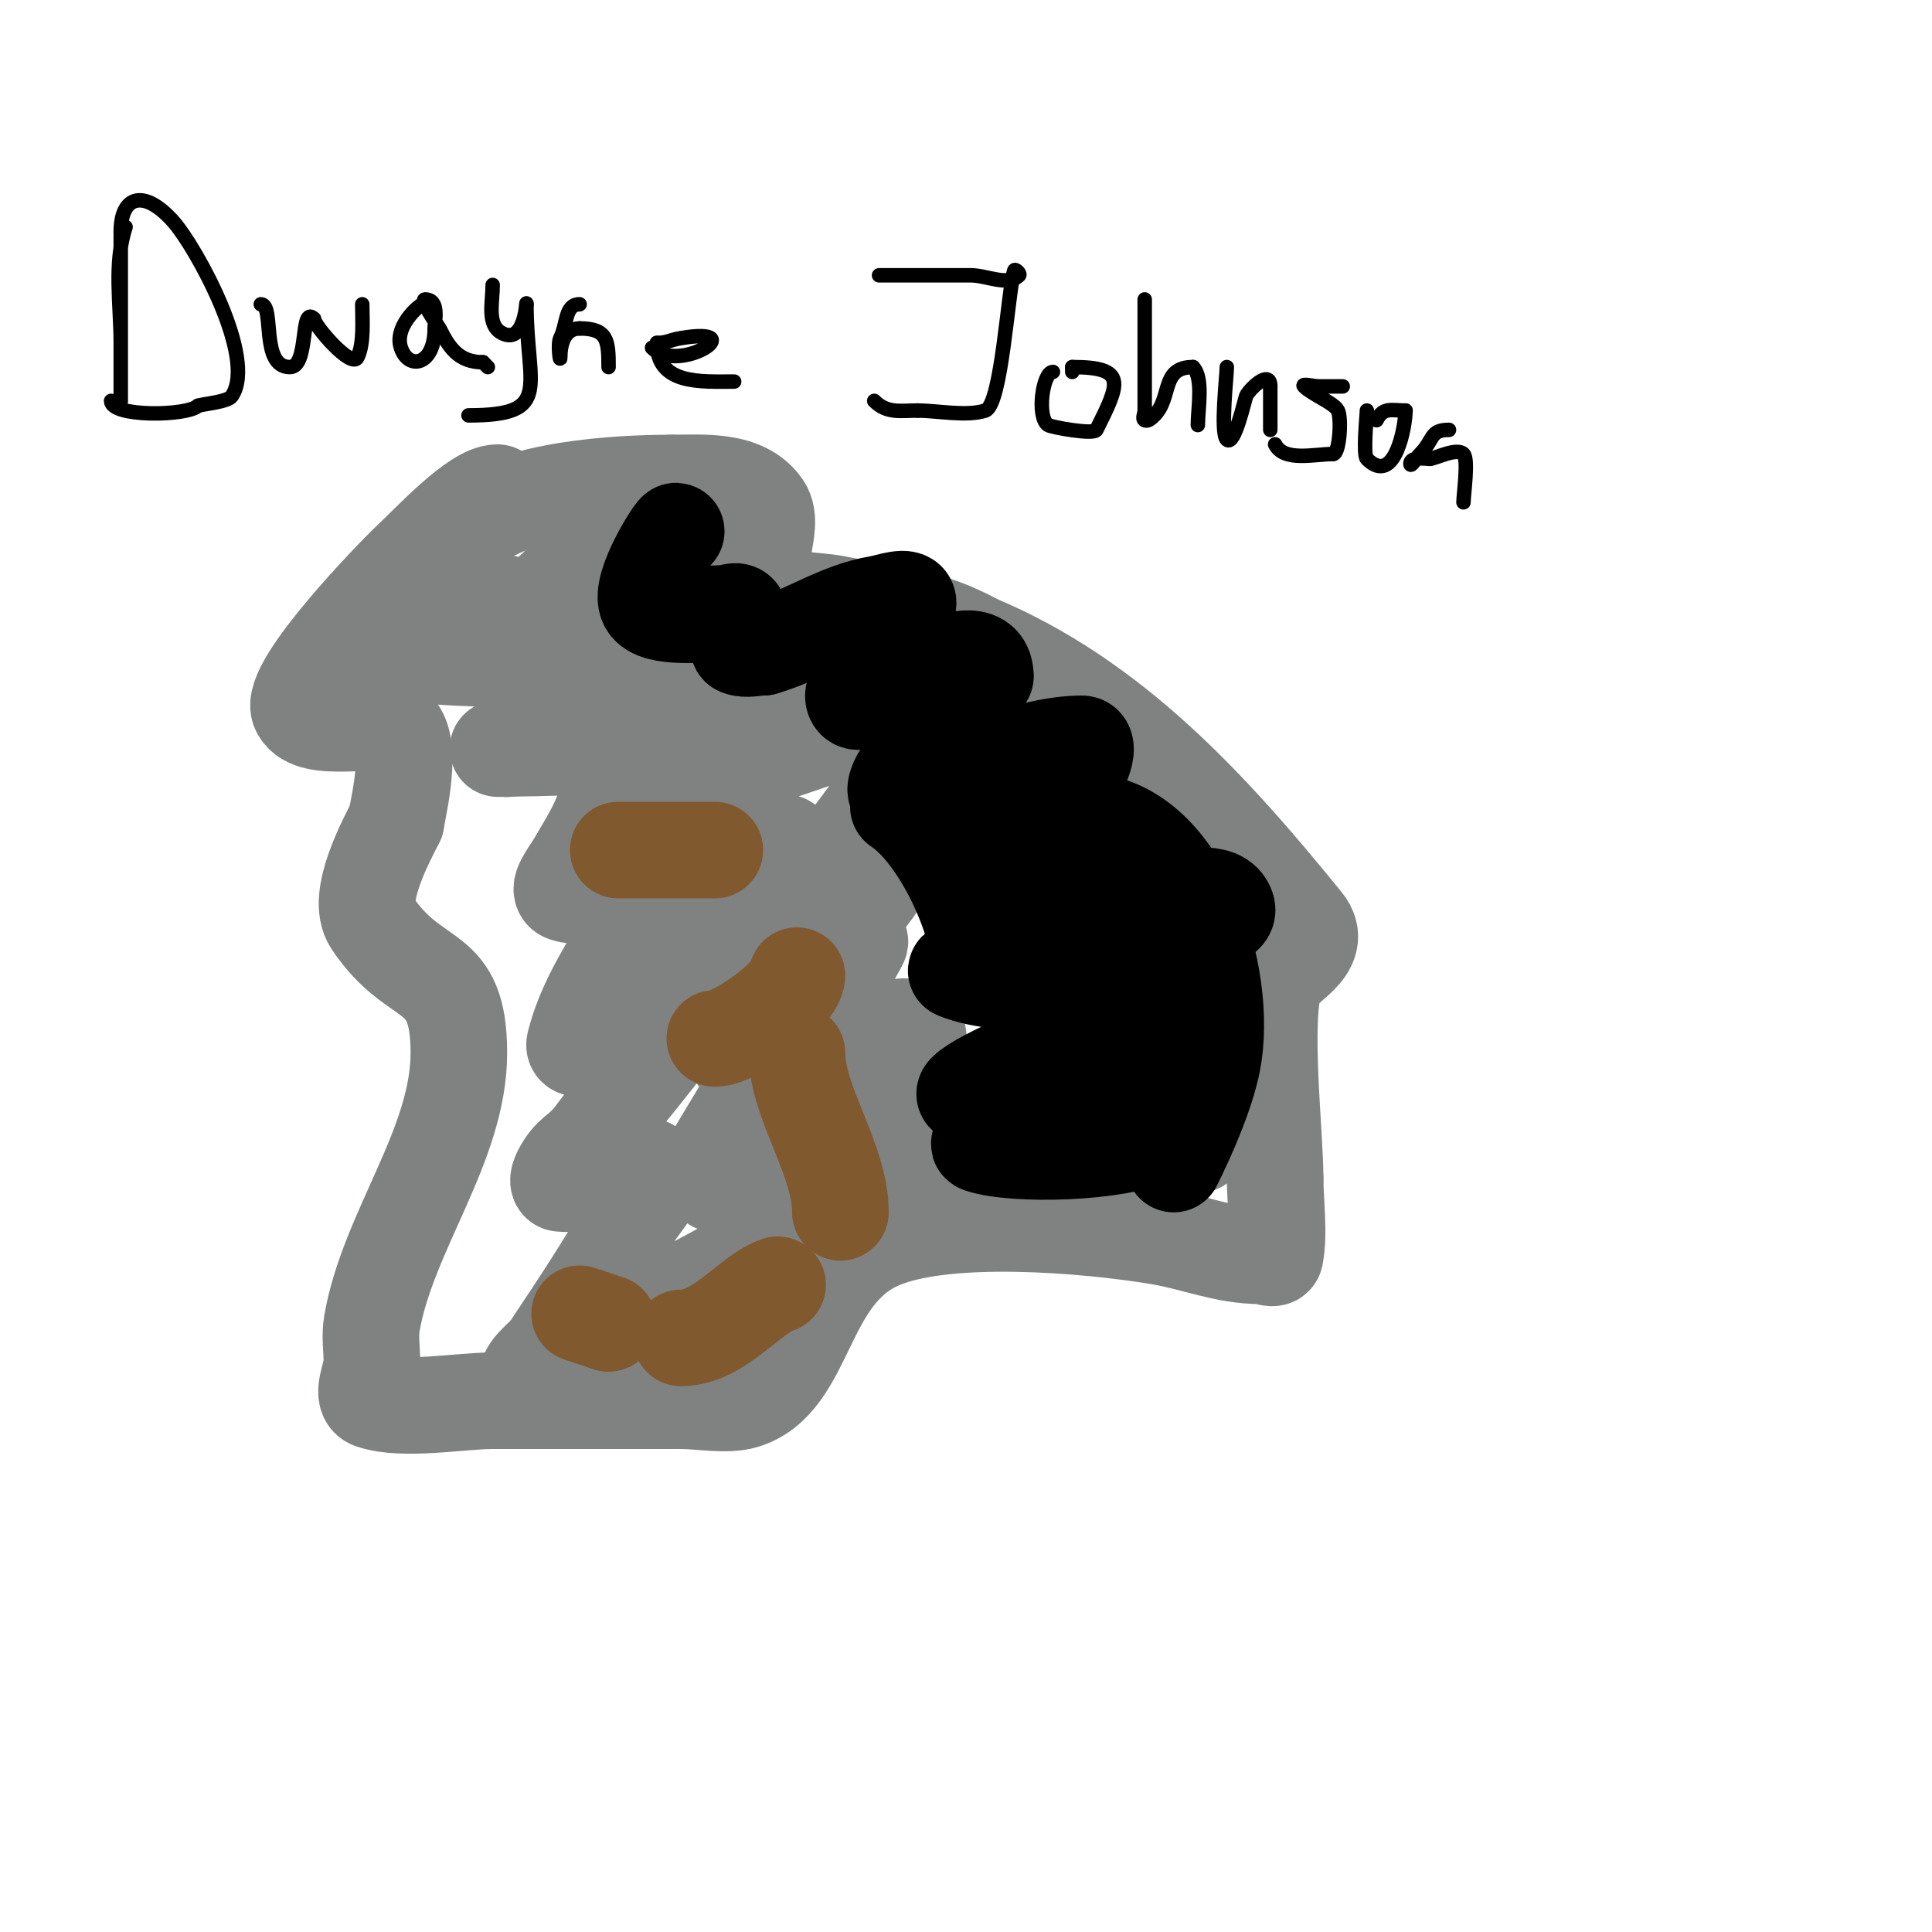 <svg viewBox='0 0 400 400' version='1.1' xmlns='http://www.w3.org/2000/svg' xmlns:xlink='http://www.w3.org/1999/xlink'><g fill='none' stroke='#808282' stroke-width='20' stroke-linecap='round' stroke-linejoin='round'><path d='M103,102c-4.582,0 -13.996,10.263 -18,14c-3.171,2.959 -25.524,25.952 -23,31c2.66,5.32 16.651,0.651 20,4c3.463,3.463 0.596,15.427 0,19'/><path d='M82,170c-2.005,4.01 -8.469,15.797 -5,21c9.104,13.656 18,8.234 18,27c0,19.151 -14.665,36.824 -18,56c-0.457,2.627 0,5.333 0,8c0,2.667 -2.53,7.157 0,8c6.609,2.203 18.327,0 25,0c13,0 26,0 39,0'/><path d='M141,290c3.86,0 9.449,1.065 13,0c13.268,-3.981 11.958,-25.941 28,-33c13.592,-5.98 43.034,-3.494 58,-1c7.321,1.22 13.601,4 21,4c1,0 2.804,0.981 3,0c0.903,-4.516 0,-11.524 0,-16'/><path d='M264,244c0,-9.32 -2.744,-32.768 0,-41c0.983,-2.949 10.456,-6.516 6,-12c-19.202,-23.634 -39.642,-46.184 -68,-58'/><path d='M202,133c-9.949,-5.527 -18.228,-5.846 -29,-8c-4.18,-0.836 -11.57,-0.57 -14,-3c-3.954,-3.954 1.694,-12.958 -1,-17c-3.908,-5.861 -12.617,-5 -19,-5'/><path d='M139,100c-10.799,0 -33.204,1.204 -41,9'/><path d='M105,125c-3.112,1.556 -15.478,5.497 -19,6c-2.819,0.403 -5.453,1.726 -8,3c-0.596,0.298 -2.654,-0.131 -2,0c12.94,2.588 24.995,2.071 38,3c1.413,0.101 9.947,0.421 11,2c4.183,6.274 -17.494,10.988 -20,16'/><path d='M105,155c-9.143,0 17.742,-0.069 21,-1c2.757,-0.788 4.133,-5 7,-5c1.202,0 -1.463,1.925 -2,3c-1.135,2.271 -2.08,4.634 -3,7c-1.414,3.636 -2.399,7.442 -4,11c-1.408,3.13 -3.271,6.036 -5,9c-1.062,1.821 -4,5.333 -2,6c4.852,1.617 7.258,-2.878 11,-4c1.916,-0.575 4.172,0.812 6,0c2.154,-0.957 2.892,-3.946 5,-5'/><path d='M139,176c-4.672,14.017 -16.42,25.679 -20,40c-0.667,2.667 5.748,-0.424 8,-2c4.65,-3.255 8.201,-7.969 13,-11c1.993,-1.259 8.054,-3.108 7,-1c-5.733,11.466 -16.304,22.738 -24,33c-3.094,4.125 -4.711,3.423 -7,8c-0.298,0.596 -0.663,1.934 0,2c3.333,0.333 6.667,-0.667 10,-1'/><path d='M126,244c2.915,-0.972 6.827,-4.173 9,-2c2.539,2.539 -2.24,6.871 -4,10c-5.223,9.285 -11.102,18.153 -17,27c-1.591,2.386 -5,4.133 -5,7c0,7.775 13.299,-8.058 20,-12c4.884,-2.873 10.017,-5.301 15,-8c3.018,-1.635 6.057,-3.234 9,-5c0.404,-0.243 1,-1.471 1,-1c0,5.88 -14.035,17 -7,17'/><path d='M147,277c3.739,-1.869 7.261,-4.131 11,-6c3.333,-1.667 12.635,-2.365 10,-5c-6.229,-6.229 -10,14.059 -10,2c0,-6.337 18.71,-29.466 24,-34c2.04,-1.749 5.1,-2.1 7,-4c0.707,-0.707 -2.03,-0.243 -3,0c-3.068,0.767 -6,2 -9,3c-5.289,1.763 -15.173,4.968 -20,7c-2.748,1.157 -5.394,2.552 -8,4c-0.412,0.229 -0.908,1.462 -1,1c-0.392,-1.961 0,-4 0,-6'/><path d='M148,239c2.553,-4.255 10.267,-17.311 13,-21c4.09,-5.522 8.835,-10.534 13,-16c0.538,-0.707 4.474,-7.406 4,-7c-2.863,2.454 -5.415,5.254 -8,8c-2.751,2.923 -4.866,6.493 -8,9c-1.982,1.586 -4.823,1.694 -7,3c-1.213,0.728 -2.611,4.36 -3,3c-0.92,-3.221 0.324,-6.719 1,-10c1.663,-8.077 3.392,-16.177 6,-24c1.251,-3.754 5.374,-4.877 4,-9c-0.707,-2.121 -4.031,1.94 -6,3c-2.625,1.413 -5.461,2.437 -8,4c-3.071,1.89 -6.116,8.163 -9,6c-1.333,-1 0,-3.333 0,-5'/><path d='M140,183c2.302,-6.907 4.124,-13.966 6,-21c0.708,-2.656 4.459,-6.771 2,-8c-2.452,-1.226 -9.438,6.712 -13,10c-1.732,1.599 -3.333,3.333 -5,5c-0.333,0.333 -0.886,1.457 -1,1c-2.974,-11.895 7.041,-26.245 9,-38c0.452,-2.711 1.333,-5.333 2,-8c0.162,-0.647 0.632,-1.789 0,-2c-3.276,-1.092 -6.095,3.548 -9,5'/><path d='M131,127c-1.667,1.333 -3.394,2.595 -5,4c-6.572,5.75 -3.652,3.932 -1,-8c0.511,-2.301 0.323,-4.742 1,-7c0.428,-1.428 3.333,-3.333 2,-4c-1.056,-0.528 -14.847,10.77 -17,14c-0.487,0.731 0.94,2.97 1,3c6.87,3.435 15.441,5 23,5'/><path d='M135,134c9.667,0 19.333,0 29,0c1.22,0 11.914,-1.086 13,0c2.224,2.224 -5.303,3.382 -8,5c-7.019,4.211 -13.223,9.482 -20,14c-2.557,1.705 -4.703,3.958 -7,6c-1.246,1.107 -5.617,2.596 -4,3c1.94,0.485 4,0 6,0'/><path d='M144,162c13.812,-5.525 28.164,-9.644 42,-15c5.146,-1.992 9.968,-4.736 15,-7c1.637,-0.737 3.274,-1.507 5,-2c0.962,-0.275 4,0 3,0c-10.128,0 -24.2,24.082 -28,29c-0.833,1.078 -10.483,13.839 -10,14c1.611,0.537 7.509,0.746 9,0c0.298,-0.149 -0.105,-1.316 0,-1c0.435,1.304 0.667,2.667 1,4'/><path d='M181,184c-5.677,7.569 -9.21,13.473 -13,22c-1.514,3.406 -8.333,8.333 -5,10c5.118,2.559 16.269,-1.817 21,-3c1.967,-0.492 5.667,-1 6,1c1.775,10.651 -4.3,13.59 -10,21c-1.639,2.13 -2.509,4.764 -4,7c-0.667,1 -3.075,2.463 -2,3c3.876,1.938 8.705,0.573 13,0c12.385,-1.651 24.667,-4 37,-6'/><path d='M224,239c12.358,0 14.119,1.294 24,-2c0.949,-0.316 -2,0 -3,0c-1.333,0 -2.685,-0.219 -4,0c-4.943,0.824 -9.989,1 -15,1'/></g>
<g fill='none' stroke='#000000' stroke-width='20' stroke-linecap='round' stroke-linejoin='round'><path d='M140,110c0,-0.811 -7.813,11.374 -6,15c1.684,3.368 12.316,2 16,2c1,0 2.553,-0.894 3,0c0.479,0.958 -0.762,6.695 0,7c1.547,0.619 3.333,0 5,0'/><path d='M158,134c8.39,-2.397 15.387,-7.565 24,-9c1.973,-0.329 6.329,-1.973 6,0c-1.193,7.159 -7.463,12.695 -11,18c-0.37,0.555 -0.471,1.529 0,2c0.471,0.471 1.359,0.183 2,0c3.912,-1.118 25,-15.074 25,-5'/><path d='M204,140c-3.559,7.117 -8.023,9.311 -13,15c-1.405,1.606 -2.491,3.491 -4,5c-0.972,0.972 -2.344,4.288 -1,4c11.535,-2.472 26.337,-10 38,-10c1.333,0 0.596,2.807 0,4c-1.282,2.565 -3.28,4.706 -5,7c-4.614,6.152 -11.802,10.702 -16,17c-0.895,1.343 -2.029,4 0,4'/><path d='M203,186c12.667,0 25.333,0 38,0c4.384,0 11.614,-2.159 13,2c0.615,1.844 -3.079,2.704 -5,3c-3.295,0.507 -6.67,-0.159 -10,0c-10.055,0.479 -19.378,2.376 -29,5c-0.93,0.254 -12.697,4.721 -12,5c5.648,2.259 11.985,2.098 18,3c2.331,0.35 4.664,0.688 7,1c6.807,0.908 8.984,2.496 15,4'/><path d='M238,209c0,5.377 -11.096,5.17 -14,6c-4.657,1.331 -20.857,7.857 -24,11c-1.667,1.667 4.664,0.688 7,1c8.033,1.071 16.018,2.002 24,3c1.894,0.237 2.954,1 5,1c0.333,0 1.277,-0.185 1,0c-6.107,4.071 -22.727,5 -30,5'/><path d='M207,236c-1.374,0 -5.304,0.565 -4,1c6.975,2.325 28.378,1.811 36,-2c1.789,-0.894 -0.329,-4.027 0,-6c0.771,-4.628 3.883,-11.767 6,-16'/><path d='M245,213l0,-1'/><path d='M224,170c20.408,0 30.596,32.018 27,50c-1.289,6.445 -4.993,14.986 -8,21'/><path d='M186,167c8.723,5.816 17,23.693 17,34'/></g>
<g fill='none' stroke='#81592f' stroke-width='20' stroke-linecap='round' stroke-linejoin='round'><path d='M144,172'/><path d='M165,202c0,3.786 -12.744,13 -17,13'/><path d='M148,176c-6.667,0 -13.333,0 -20,0'/><path d='M165,218c0,10.359 9,21.986 9,33'/><path d='M161,266c-5.779,1.926 -12.051,11 -20,11'/><path d='M126,274c-2,-0.667 -4,-1.333 -6,-2'/></g>
<g fill='none' stroke='#000000' stroke-width='3' stroke-linecap='round' stroke-linejoin='round'><path d='M26,47c-2.485,7.455 -1,16.194 -1,24c0,3 0,6 0,9c0,1 0,4 0,3c0,-11.667 0,-23.333 0,-35'/><path d='M25,48c0,-7.684 4.974,-8.887 11,-2c4.449,5.085 17.314,28.029 12,36c-0.814,1.221 -5.832,1.611 -7,2'/><path d='M41,84c-2.149,2.149 -18,2.408 -18,-1'/><path d='M54,63c2.924,0 -0.205,13 6,13c4.045,0 2.044,-12.956 5,-10'/><path d='M65,66c0,1.341 7.79,10.42 9,8c1.423,-2.846 1,-7.802 1,-11'/><path d='M88,63c0,-1.038 -6.609,4.173 -5,9c1.589,4.767 7,3.61 7,-4'/><path d='M90,68c0,-1.834 0.996,-6 -2,-6c-1.188,0 2.835,5.67 3,6c1.902,3.804 3.852,7 9,7'/><path d='M100,75c0.333,0.333 0.667,0.667 1,1'/><path d='M102,59c0,3.716 -1.279,8.36 2,10c4.94,2.47 5,-7.714 5,-6'/><path d='M109,63c0,17.171 5.654,23 -12,23'/><path d='M120,63c-3.077,0 -2.523,4.046 -4,7c-0.596,1.193 0,5.333 0,4c0,-2.587 0.796,-6 4,-6'/><path d='M120,68c5.779,0 6,2.479 6,8'/><path d='M135,72c5.615,5.615 20.958,-4.493 6,-2c-2.405,0.401 -2.873,1 -5,1'/><path d='M136,71c0,8.732 9.113,8 16,8'/><path d='M182,57c6.333,0 12.667,0 19,0c3.333,0 7.643,2.357 10,0c0.333,-0.333 -0.851,-1.447 -1,-1c-1.297,3.892 -2.616,27.872 -6,29c-3.806,1.269 -10.091,0 -14,0'/><path d='M190,85c-3.594,0 -6.335,0.665 -9,-2'/><path d='M218,77c-2.115,0 -3.424,9.384 -1,11c0.669,0.446 9.472,2.056 10,1c4.832,-9.664 6.426,-13 -5,-13'/><path d='M222,76c0,0.333 0,0.667 0,1'/><path d='M237,62c0,0.667 0,1.333 0,2c0,7 0,14 0,21c0,0.667 -0.596,1.702 0,2c0.667,0.333 1.473,-0.473 2,-1c3.7,-3.7 1.275,-10 8,-10'/><path d='M247,76c2.216,2.216 1,8.658 1,12'/><path d='M254,76c0,1.785 -1.385,13.615 0,15c1.549,1.549 3.706,-8.264 4,-9c0.488,-1.219 5,-5.773 5,-2'/><path d='M263,80c0,3 0,6 0,9'/><path d='M278,80c-1.667,0 -3.333,0 -5,0c-1,0 -3.707,-0.707 -3,0c1.76,1.76 6.197,3.393 7,5c0.794,1.589 0.348,9 -1,9'/><path d='M276,94c-3.89,0 -10.167,1.666 -12,-2'/><path d='M283,85c0,1.064 -0.853,9.147 0,10c5.855,5.855 8,-6.997 8,-10'/><path d='M291,85c-2.895,0 -4.603,-0.794 -6,2'/><path d='M300,89c-4.059,0 -3.02,2.02 -6,5c-0.667,0.667 -2,2.943 -2,2c0,-1.55 3.486,-1 4,-1'/><path d='M296,95c1.118,0 5.584,-2.416 7,-1c1.083,1.083 0,8.408 0,10'/></g>
</svg>